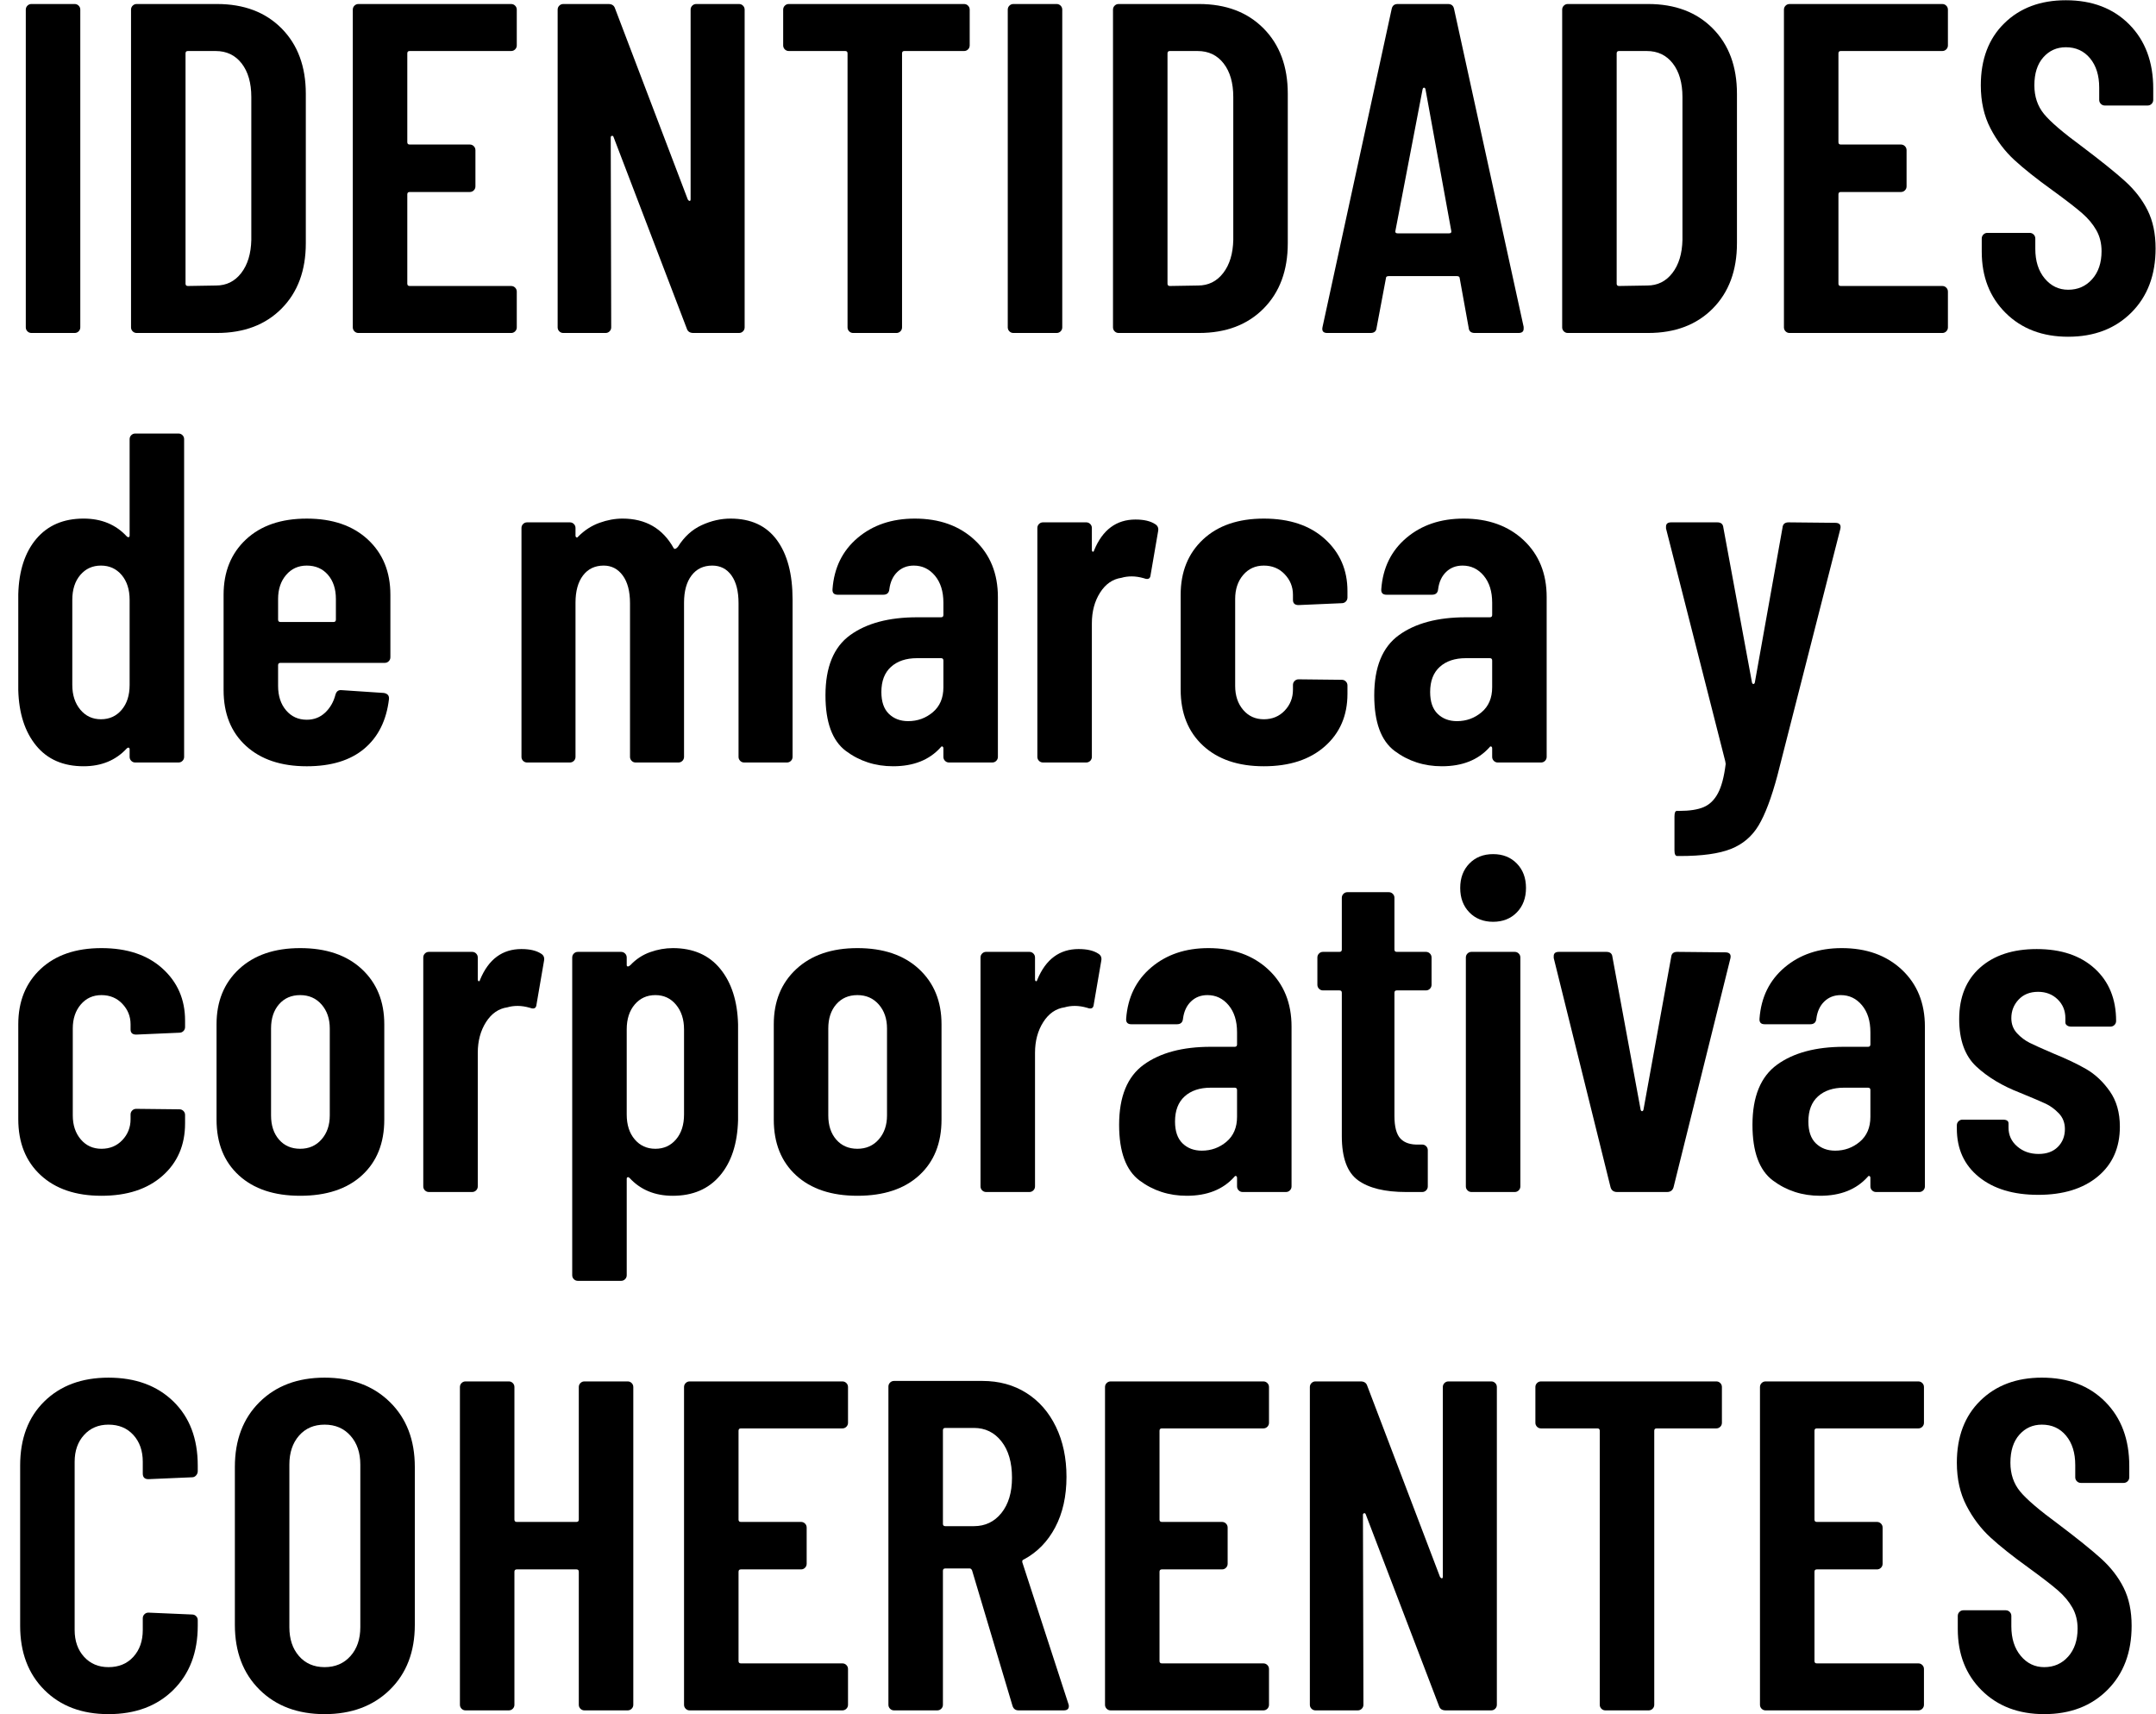 <?xml version="1.0" encoding="UTF-8"?>
<!DOCTYPE svg PUBLIC "-//W3C//DTD SVG 1.1//EN" "http://www.w3.org/Graphics/SVG/1.1/DTD/svg11.dtd">
<!-- Creator: J.MAP Design -->
<svg xmlns="http://www.w3.org/2000/svg" xml:space="preserve" width="956px" height="760px" shape-rendering="geometricPrecision" text-rendering="geometricPrecision" image-rendering="optimizeQuality" fill-rule="evenodd" clip-rule="evenodd"
viewBox="0 0 956 760">
 <g id="Capa_x0020_1">
  <g id="_237903000">
   <path id="_237901272" fill="black" fill-rule="nonzero" d="M13.936 147.613c-0.694,0 -1.285,-0.243 -1.772,-0.729 -0.485,-0.487 -0.729,-1.077 -0.729,-1.772l0 -140.834c0,-0.694 0.243,-1.284 0.729,-1.77 0.487,-0.487 1.077,-0.729 1.772,-0.729l19.166 0c0.694,0 1.285,0.242 1.772,0.729 0.485,0.487 0.729,1.076 0.729,1.77l0 140.834c0,0.694 -0.243,1.285 -0.729,1.772 -0.487,0.485 -1.077,0.729 -1.772,0.729l-19.166 0z"/>
   <path id="_237901272" fill="black" fill-rule="nonzero" d="M60.602 147.613c-0.694,0 -1.285,-0.243 -1.772,-0.729 -0.485,-0.487 -0.729,-1.077 -0.729,-1.772l0 -140.834c0,-0.694 0.243,-1.284 0.729,-1.77 0.487,-0.487 1.077,-0.729 1.772,-0.729l35.624 0c11.944,0 21.494,3.611 28.646,10.833 7.153,7.222 10.729,16.874 10.729,28.958l0 66.251c0,12.083 -3.576,21.736 -10.729,28.958 -7.153,7.222 -16.702,10.833 -28.646,10.833l-35.624 0zm21.666 -21.875c0,0.694 0.347,1.042 1.042,1.042l12.5 -0.208c4.584,0 8.3,-1.84 11.146,-5.522 2.848,-3.68 4.341,-8.576 4.48,-14.687l0 -63.333c0,-6.25 -1.424,-11.216 -4.271,-14.896 -2.848,-3.68 -6.702,-5.52 -11.563,-5.52l-12.292 0c-0.694,0 -1.042,0.347 -1.042,1.042l0 102.083z"/>
   <path id="_237901272" fill="black" fill-rule="nonzero" d="M229.145 20.113c0,0.694 -0.243,1.285 -0.73,1.77 -0.485,0.487 -1.076,0.73 -1.77,0.73l-45 0c-0.694,0 -1.042,0.347 -1.042,1.042l0 39.374c0,0.694 0.347,1.042 1.042,1.042l26.667 0c0.694,0 1.285,0.243 1.77,0.729 0.487,0.487 0.73,1.077 0.73,1.772l0 16.042c0,0.694 -0.243,1.284 -0.73,1.77 -0.485,0.487 -1.076,0.729 -1.77,0.729l-26.667 0c-0.694,0 -1.042,0.347 -1.042,1.042l0 39.584c0,0.694 0.347,1.042 1.042,1.042l45 0c0.694,0 1.285,0.243 1.77,0.729 0.487,0.487 0.73,1.077 0.73,1.772l0 15.833c0,0.694 -0.243,1.285 -0.73,1.772 -0.485,0.485 -1.076,0.729 -1.77,0.729l-67.708 0c-0.694,0 -1.285,-0.243 -1.772,-0.729 -0.485,-0.487 -0.729,-1.077 -0.729,-1.772l0 -140.834c0,-0.694 0.243,-1.284 0.729,-1.77 0.487,-0.487 1.077,-0.729 1.772,-0.729l67.708 0c0.694,0 1.285,0.242 1.77,0.729 0.487,0.487 0.73,1.076 0.73,1.77l0 15.834z"/>
   <path id="_237901272" fill="black" fill-rule="nonzero" d="M249.77 147.613c-0.694,0 -1.285,-0.243 -1.77,-0.729 -0.487,-0.487 -0.73,-1.077 -0.73,-1.772l0 -140.834c0,-0.694 0.243,-1.284 0.73,-1.77 0.485,-0.487 1.076,-0.729 1.77,-0.729l20 0c1.528,0 2.5,0.625 2.917,1.874l32.291 84.793c0.278,0.416 0.556,0.625 0.834,0.625 0.278,0 0.416,-0.278 0.416,-0.834l0 -83.959c0,-0.694 0.243,-1.284 0.73,-1.77 0.485,-0.487 1.076,-0.729 1.77,-0.729l18.959 0c0.694,0 1.284,0.242 1.77,0.729 0.485,0.487 0.729,1.076 0.729,1.77l0 140.834c0,0.694 -0.243,1.285 -0.729,1.772 -0.487,0.485 -1.076,0.729 -1.77,0.729l-20.209 0c-1.528,0 -2.5,-0.625 -2.917,-1.876l-32.499 -84.999c-0.139,-0.417 -0.383,-0.591 -0.73,-0.521 -0.347,0.07 -0.521,0.312 -0.521,0.729l0.209 84.167c0,0.694 -0.243,1.285 -0.73,1.772 -0.485,0.485 -1.076,0.729 -1.77,0.729l-18.75 0z"/>
   <path id="_237901272" fill="black" fill-rule="nonzero" d="M427.479 1.78c0.694,0 1.284,0.242 1.77,0.729 0.487,0.487 0.729,1.076 0.729,1.77l0 15.834c0,0.694 -0.242,1.285 -0.729,1.77 -0.487,0.487 -1.076,0.73 -1.77,0.73l-26.459 0c-0.694,0 -1.042,0.347 -1.042,1.042l0 121.458c0,0.694 -0.242,1.285 -0.729,1.772 -0.487,0.485 -1.076,0.729 -1.77,0.729l-19.167 0c-0.694,0 -1.285,-0.243 -1.77,-0.729 -0.487,-0.487 -0.73,-1.077 -0.73,-1.772l0 -121.458c0,-0.694 -0.347,-1.042 -1.042,-1.042l-24.999 0c-0.694,0 -1.285,-0.243 -1.772,-0.73 -0.485,-0.485 -0.729,-1.076 -0.729,-1.77l0 -15.834c0,-0.694 0.243,-1.284 0.729,-1.77 0.487,-0.487 1.077,-0.729 1.772,-0.729l77.708 0z"/>
   <path id="_237901272" fill="black" fill-rule="nonzero" d="M449.355 147.613c-0.694,0 -1.285,-0.243 -1.772,-0.729 -0.485,-0.487 -0.729,-1.077 -0.729,-1.772l0 -140.834c0,-0.694 0.243,-1.284 0.729,-1.77 0.487,-0.487 1.077,-0.729 1.772,-0.729l19.166 0c0.694,0 1.285,0.242 1.772,0.729 0.485,0.487 0.729,1.076 0.729,1.77l0 140.834c0,0.694 -0.243,1.285 -0.729,1.772 -0.487,0.485 -1.077,0.729 -1.772,0.729l-19.166 0z"/>
   <path id="_237901272" fill="black" fill-rule="nonzero" d="M496.021 147.613c-0.694,0 -1.285,-0.243 -1.772,-0.729 -0.485,-0.487 -0.729,-1.077 -0.729,-1.772l0 -140.834c0,-0.694 0.243,-1.284 0.729,-1.77 0.487,-0.487 1.077,-0.729 1.772,-0.729l35.624 0c11.944,0 21.494,3.611 28.646,10.833 7.153,7.222 10.729,16.874 10.729,28.958l0 66.251c0,12.083 -3.576,21.736 -10.729,28.958 -7.153,7.222 -16.702,10.833 -28.646,10.833l-35.624 0zm21.666 -21.875c0,0.694 0.347,1.042 1.042,1.042l12.5 -0.208c4.584,0 8.3,-1.84 11.146,-5.522 2.848,-3.68 4.341,-8.576 4.48,-14.687l0 -63.333c0,-6.25 -1.424,-11.216 -4.271,-14.896 -2.848,-3.68 -6.702,-5.52 -11.563,-5.52l-12.292 0c-0.694,0 -1.042,0.347 -1.042,1.042l0 102.083z"/>
   <path id="_237901272" fill="black" fill-rule="nonzero" d="M653.938 147.613c-1.667,0 -2.57,-0.764 -2.708,-2.291l-3.959 -21.875c0,-0.694 -0.416,-1.042 -1.25,-1.042l-30.208 0c-0.834,0 -1.251,0.278 -1.251,0.833l-4.166 22.084c-0.139,1.527 -1.042,2.291 -2.708,2.291l-19.167 0c-1.806,0 -2.5,-0.902 -2.083,-2.708l30.625 -140.834c0.278,-1.528 1.181,-2.291 2.708,-2.291l22.292 0c1.527,0 2.431,0.763 2.708,2.291l30.833 140.834 0 0.833c0,1.251 -0.763,1.876 -2.291,1.876l-19.375 0zm-35.209 -45.208c-0.138,0.694 0.209,1.042 1.042,1.042l22.709 0c0.833,0 1.18,-0.347 1.041,-1.042l-11.458 -62.917c-0.139,-0.417 -0.347,-0.625 -0.625,-0.625 -0.278,0 -0.487,0.208 -0.625,0.625l-12.084 62.917z"/>
   <path id="_237901272" fill="black" fill-rule="nonzero" d="M695.19 147.613c-0.694,0 -1.285,-0.243 -1.772,-0.729 -0.485,-0.487 -0.729,-1.077 -0.729,-1.772l0 -140.834c0,-0.694 0.243,-1.284 0.729,-1.77 0.487,-0.487 1.077,-0.729 1.772,-0.729l35.624 0c11.944,0 21.494,3.611 28.646,10.833 7.153,7.222 10.729,16.874 10.729,28.958l0 66.251c0,12.083 -3.576,21.736 -10.729,28.958 -7.153,7.222 -16.702,10.833 -28.646,10.833l-35.624 0zm21.666 -21.875c0,0.694 0.347,1.042 1.042,1.042l12.5 -0.208c4.584,0 8.3,-1.84 11.146,-5.522 2.848,-3.68 4.341,-8.576 4.48,-14.687l0 -63.333c0,-6.25 -1.424,-11.216 -4.271,-14.896 -2.848,-3.68 -6.702,-5.52 -11.563,-5.52l-12.292 0c-0.694,0 -1.042,0.347 -1.042,1.042l0 102.083z"/>
   <path id="_237901272" fill="black" fill-rule="nonzero" d="M863.732 20.113c0,0.694 -0.243,1.285 -0.73,1.77 -0.485,0.487 -1.076,0.73 -1.77,0.73l-45 0c-0.694,0 -1.042,0.347 -1.042,1.042l0 39.374c0,0.694 0.347,1.042 1.042,1.042l26.667 0c0.694,0 1.285,0.243 1.77,0.729 0.487,0.487 0.73,1.077 0.73,1.772l0 16.042c0,0.694 -0.243,1.284 -0.73,1.77 -0.485,0.487 -1.076,0.729 -1.77,0.729l-26.667 0c-0.694,0 -1.042,0.347 -1.042,1.042l0 39.584c0,0.694 0.347,1.042 1.042,1.042l45 0c0.694,0 1.285,0.243 1.77,0.729 0.487,0.487 0.73,1.077 0.73,1.772l0 15.833c0,0.694 -0.243,1.285 -0.73,1.772 -0.485,0.485 -1.076,0.729 -1.77,0.729l-67.708 0c-0.694,0 -1.285,-0.243 -1.772,-0.729 -0.485,-0.487 -0.729,-1.077 -0.729,-1.772l0 -140.834c0,-0.694 0.243,-1.284 0.729,-1.77 0.487,-0.487 1.077,-0.729 1.772,-0.729l67.708 0c0.694,0 1.285,0.242 1.77,0.729 0.487,0.487 0.73,1.076 0.73,1.77l0 15.834z"/>
   <path id="_237901272" fill="black" fill-rule="nonzero" d="M917.065 149.28c-11.388,0 -20.624,-3.507 -27.709,-10.521 -7.083,-7.013 -10.624,-16.076 -10.624,-27.187l0 -5.833c0,-0.694 0.242,-1.285 0.729,-1.77 0.485,-0.487 1.076,-0.73 1.77,-0.73l18.75 0c0.694,0 1.285,0.243 1.772,0.73 0.485,0.485 0.729,1.076 0.729,1.77l0 4.583c0,5.417 1.389,9.793 4.167,13.126 2.778,3.333 6.249,5 10.416,5 4.306,0 7.847,-1.563 10.625,-4.688 2.778,-3.124 4.167,-7.257 4.167,-12.396 0,-3.472 -0.764,-6.562 -2.293,-9.27 -1.527,-2.708 -3.645,-5.243 -6.353,-7.604 -2.708,-2.361 -7.119,-5.764 -13.229,-10.208 -6.945,-5.001 -12.535,-9.445 -16.77,-13.334 -4.237,-3.889 -7.779,-8.576 -10.625,-14.062 -2.848,-5.486 -4.271,-11.841 -4.271,-19.063 0,-11.528 3.472,-20.694 10.416,-27.5 6.945,-6.806 16.042,-10.208 27.292,-10.208 11.667,0 21.041,3.576 28.126,10.729 7.083,7.153 10.625,16.631 10.625,28.437l0 5c0,0.694 -0.243,1.285 -0.73,1.77 -0.485,0.487 -1.076,0.73 -1.77,0.73l-18.959 0c-0.693,0 -1.284,-0.243 -1.77,-0.73 -0.485,-0.485 -0.729,-1.076 -0.729,-1.77l0 -5.417c0,-5.417 -1.355,-9.757 -4.063,-13.021 -2.708,-3.265 -6.285,-4.897 -10.729,-4.897 -4.028,0 -7.361,1.494 -9.999,4.48 -2.64,2.986 -3.959,7.117 -3.959,12.396 0,5 1.423,9.236 4.271,12.709 2.848,3.472 8.438,8.263 16.77,14.375 8.473,6.389 14.862,11.528 19.167,15.416 4.306,3.889 7.639,8.194 10,12.917 2.361,4.723 3.541,10.348 3.541,16.876 0,11.805 -3.576,21.285 -10.729,28.437 -7.153,7.153 -16.493,10.729 -28.02,10.729z"/>
   <path id="_238058904" fill="black" fill-rule="nonzero" d="M57.477 194.687c0,-0.694 0.243,-1.284 0.729,-1.77 0.487,-0.487 1.077,-0.729 1.772,-0.729l19.166 0c0.694,0 1.285,0.242 1.772,0.729 0.485,0.487 0.729,1.076 0.729,1.77l0 140.834c0,0.694 -0.243,1.285 -0.729,1.772 -0.487,0.485 -1.077,0.729 -1.772,0.729l-19.166 0c-0.694,0 -1.285,-0.243 -1.772,-0.729 -0.485,-0.487 -0.729,-1.077 -0.729,-1.772l0 -3.333c0,-0.417 -0.139,-0.659 -0.417,-0.729 -0.278,-0.07 -0.555,0.034 -0.833,0.312 -4.861,5.278 -11.25,7.917 -19.167,7.917 -9.028,0 -16.042,-3.056 -21.041,-9.167 -5.001,-6.111 -7.639,-14.306 -7.917,-24.584l0 -42.5c0.278,-10.417 2.952,-18.612 8.021,-24.584 5.069,-5.973 12.048,-8.959 20.937,-8.959 7.917,0 14.306,2.639 19.167,7.917 0.278,0.278 0.555,0.381 0.833,0.312 0.278,-0.069 0.417,-0.312 0.417,-0.729l0 -42.709zm-12.709 124.167c3.75,0 6.806,-1.389 9.167,-4.167 2.361,-2.777 3.542,-6.458 3.542,-11.041l0 -37.709c0,-4.583 -1.181,-8.263 -3.542,-11.041 -2.361,-2.778 -5.417,-4.167 -9.167,-4.167 -3.75,0 -6.806,1.389 -9.167,4.167 -2.361,2.778 -3.541,6.458 -3.541,11.041l0 37.709c0,4.444 1.18,8.091 3.541,10.937 2.361,2.848 5.417,4.271 9.167,4.271z"/>
   <path id="_238058904" fill="black" fill-rule="nonzero" d="M173.103 291.355c0,0.694 -0.243,1.285 -0.729,1.77 -0.487,0.487 -1.077,0.73 -1.772,0.73l-46.25 0c-0.694,0 -1.042,0.347 -1.042,1.041l0 9.168c0,4.444 1.18,8.055 3.542,10.833 2.361,2.778 5.417,4.167 9.167,4.167 3.194,0 5.902,-1.042 8.125,-3.125 2.222,-2.083 3.75,-4.722 4.583,-7.917 0.417,-1.528 1.319,-2.222 2.708,-2.083l18.75 1.25c1.668,0.279 2.431,1.181 2.293,2.708 -1.111,9.445 -4.757,16.772 -10.938,21.98 -6.181,5.207 -14.687,7.812 -25.52,7.812 -11.389,0 -20.382,-3.021 -26.98,-9.063 -6.596,-6.041 -9.895,-14.27 -9.895,-24.687l0 -42.292c0,-10.139 3.299,-18.299 9.895,-24.48 6.598,-6.18 15.591,-9.27 26.98,-9.27 11.388,0 20.417,3.091 27.083,9.27 6.667,6.181 10,14.341 10,24.48l0 27.709zm-37.083 -40.625c-3.75,0 -6.806,1.389 -9.167,4.167 -2.362,2.778 -3.542,6.319 -3.542,10.625l0 9.167c0,0.694 0.347,1.042 1.042,1.042l23.542 0c0.694,0 1.042,-0.347 1.042,-1.042l0 -9.167c0,-4.444 -1.181,-8.021 -3.542,-10.729 -2.361,-2.708 -5.486,-4.063 -9.374,-4.063z"/>
   <path id="_238058904" fill="black" fill-rule="nonzero" d="M323.937 229.896c9.028,0 15.868,3.159 20.52,9.48 4.654,6.319 6.979,15.104 6.979,26.354l0 69.791c0,0.694 -0.242,1.285 -0.729,1.772 -0.487,0.485 -1.076,0.729 -1.77,0.729l-18.959 0c-0.694,0 -1.284,-0.243 -1.77,-0.729 -0.487,-0.487 -0.729,-1.077 -0.729,-1.772l0 -68.125c0,-5.277 -1.042,-9.374 -3.125,-12.292 -2.083,-2.916 -4.931,-4.375 -8.542,-4.375 -3.889,0 -6.945,1.459 -9.167,4.375 -2.223,2.917 -3.334,6.945 -3.334,12.084l0 68.333c0,0.694 -0.242,1.285 -0.729,1.772 -0.485,0.485 -1.076,0.729 -1.77,0.729l-18.959 0c-0.694,0 -1.284,-0.243 -1.77,-0.729 -0.485,-0.487 -0.729,-1.077 -0.729,-1.772l0 -68.125c0,-5.277 -1.077,-9.374 -3.229,-12.292 -2.153,-2.916 -4.965,-4.375 -8.438,-4.375 -3.889,0 -6.945,1.459 -9.167,4.375 -2.223,2.917 -3.333,6.945 -3.333,12.084l0 68.333c0,0.694 -0.243,1.285 -0.73,1.772 -0.485,0.485 -1.076,0.729 -1.77,0.729l-18.958 0c-0.694,0 -1.285,-0.243 -1.772,-0.729 -0.485,-0.487 -0.729,-1.077 -0.729,-1.772l0 -101.458c0,-0.694 0.243,-1.285 0.729,-1.77 0.487,-0.487 1.077,-0.73 1.772,-0.73l18.958 0c0.694,0 1.285,0.243 1.77,0.73 0.487,0.485 0.73,1.076 0.73,1.77l0 3.333c0,0.417 0.138,0.694 0.416,0.834 0.279,0.138 0.556,0 0.834,-0.417 2.778,-2.778 5.903,-4.792 9.374,-6.041 3.472,-1.251 6.875,-1.876 10.21,-1.876 10.277,0 17.846,4.375 22.708,13.126 0.417,0.555 1.042,0.347 1.874,-0.626 2.778,-4.444 6.285,-7.638 10.521,-9.582 4.237,-1.945 8.507,-2.917 12.813,-2.917z"/>
   <path id="_238058904" fill="black" fill-rule="nonzero" d="M405.605 229.896c10.973,0 19.861,3.195 26.667,9.583 6.806,6.389 10.208,14.792 10.208,25.208l0 70.833c0,0.694 -0.243,1.285 -0.73,1.772 -0.485,0.485 -1.076,0.729 -1.77,0.729l-19.167 0c-0.694,0 -1.285,-0.243 -1.77,-0.729 -0.487,-0.487 -0.729,-1.077 -0.729,-1.772l0 -3.75c0,-0.416 -0.139,-0.694 -0.417,-0.833 -0.278,-0.139 -0.556,0 -0.834,0.417 -5,5.555 -12.014,8.333 -21.041,8.333 -7.917,0 -14.896,-2.257 -20.937,-6.771 -6.041,-4.513 -9.063,-12.743 -9.063,-24.687 0,-12.5 3.646,-21.389 10.937,-26.666 7.292,-5.278 17.187,-7.917 29.688,-7.917l10.625 0c0.694,0 1.042,-0.347 1.042,-1.042l0 -5.417c0,-5.001 -1.251,-8.993 -3.75,-11.98 -2.5,-2.986 -5.626,-4.479 -9.376,-4.479 -2.916,0 -5.347,0.938 -7.292,2.812 -1.944,1.876 -3.124,4.41 -3.541,7.604 -0.139,1.668 -1.042,2.5 -2.708,2.5l-20.209 0c-1.667,0 -2.431,-0.833 -2.291,-2.5 0.694,-9.444 4.409,-17.014 11.146,-22.708 6.736,-5.694 15.174,-8.542 25.312,-8.542zm-2.917 89.792c4.167,0 7.813,-1.319 10.938,-3.959 3.125,-2.639 4.688,-6.319 4.688,-11.041l0 -11.875c0,-0.694 -0.347,-1.042 -1.042,-1.042l-10.625 0c-4.861,0 -8.715,1.284 -11.563,3.854 -2.846,2.569 -4.271,6.285 -4.271,11.146 0,4.305 1.111,7.534 3.333,9.687 2.223,2.152 5.07,3.229 8.542,3.229z"/>
   <path id="_238058904" fill="black" fill-rule="nonzero" d="M503.521 230.313c3.75,0 6.667,0.694 8.751,2.083 1.11,0.694 1.527,1.736 1.25,3.125l-3.333 19.375c-0.139,1.667 -1.111,2.152 -2.917,1.459 -1.944,-0.556 -3.75,-0.834 -5.417,-0.834 -1.667,0 -3.195,0.208 -4.583,0.625 -3.889,0.555 -7.049,2.744 -9.48,6.562 -2.431,3.82 -3.646,8.368 -3.646,13.646l0 59.166c0,0.694 -0.243,1.285 -0.729,1.772 -0.487,0.485 -1.077,0.729 -1.772,0.729l-19.166 0c-0.694,0 -1.285,-0.243 -1.772,-0.729 -0.485,-0.487 -0.729,-1.077 -0.729,-1.772l0 -101.458c0,-0.694 0.243,-1.285 0.729,-1.77 0.487,-0.487 1.077,-0.73 1.772,-0.73l19.166 0c0.694,0 1.285,0.243 1.772,0.73 0.485,0.485 0.729,1.076 0.729,1.77l0 9.583c0,0.555 0.139,0.868 0.417,0.938 0.278,0.069 0.485,-0.174 0.625,-0.73 3.75,-9.027 9.861,-13.541 18.333,-13.541z"/>
   <path id="_238058904" fill="black" fill-rule="nonzero" d="M560.397 339.688c-11.389,0 -20.382,-3.056 -26.98,-9.167 -6.596,-6.111 -9.895,-14.375 -9.895,-24.791l0 -42.084c0,-10.139 3.299,-18.299 9.895,-24.48 6.598,-6.18 15.591,-9.27 26.98,-9.27 11.388,0 20.417,3.021 27.083,9.063 6.667,6.041 10,13.715 10,23.021l0 2.916c0,0.694 -0.243,1.285 -0.729,1.772 -0.487,0.485 -1.077,0.729 -1.772,0.729l-19.167 0.834c-1.667,0 -2.499,-0.764 -2.499,-2.293l0 -2.291c0,-3.472 -1.215,-6.493 -3.646,-9.063 -2.431,-2.569 -5.52,-3.854 -9.27,-3.854 -3.75,0 -6.806,1.389 -9.167,4.167 -2.362,2.778 -3.542,6.319 -3.542,10.625l0 38.542c0,4.305 1.18,7.847 3.542,10.624 2.361,2.778 5.417,4.167 9.167,4.167 3.75,0 6.84,-1.285 9.27,-3.854 2.431,-2.569 3.646,-5.66 3.646,-9.27l0 -2.083c0,-0.694 0.243,-1.285 0.729,-1.77 0.487,-0.487 1.076,-0.73 1.77,-0.73l19.167 0.209c0.694,0 1.285,0.242 1.772,0.729 0.485,0.485 0.729,1.076 0.729,1.77l0 3.75c0,9.583 -3.333,17.327 -10,23.23 -6.666,5.902 -15.694,8.854 -27.083,8.854z"/>
   <path id="_238058904" fill="black" fill-rule="nonzero" d="M648.939 229.896c10.973,0 19.861,3.195 26.667,9.583 6.806,6.389 10.208,14.792 10.208,25.208l0 70.833c0,0.694 -0.243,1.285 -0.73,1.772 -0.485,0.485 -1.076,0.729 -1.77,0.729l-19.167 0c-0.694,0 -1.285,-0.243 -1.77,-0.729 -0.487,-0.487 -0.729,-1.077 -0.729,-1.772l0 -3.75c0,-0.416 -0.139,-0.694 -0.417,-0.833 -0.278,-0.139 -0.556,0 -0.834,0.417 -5,5.555 -12.014,8.333 -21.041,8.333 -7.917,0 -14.896,-2.257 -20.937,-6.771 -6.041,-4.513 -9.063,-12.743 -9.063,-24.687 0,-12.5 3.646,-21.389 10.937,-26.666 7.292,-5.278 17.187,-7.917 29.688,-7.917l10.625 0c0.694,0 1.042,-0.347 1.042,-1.042l0 -5.417c0,-5.001 -1.251,-8.993 -3.75,-11.98 -2.5,-2.986 -5.626,-4.479 -9.376,-4.479 -2.916,0 -5.347,0.938 -7.292,2.812 -1.944,1.876 -3.124,4.41 -3.541,7.604 -0.139,1.668 -1.042,2.5 -2.708,2.5l-20.209 0c-1.667,0 -2.431,-0.833 -2.291,-2.5 0.694,-9.444 4.409,-17.014 11.146,-22.708 6.736,-5.694 15.174,-8.542 25.312,-8.542zm-2.917 89.792c4.167,0 7.813,-1.319 10.938,-3.959 3.125,-2.639 4.688,-6.319 4.688,-11.041l0 -11.875c0,-0.694 -0.347,-1.042 -1.042,-1.042l-10.625 0c-4.861,0 -8.715,1.284 -11.563,3.854 -2.846,2.569 -4.271,6.285 -4.271,11.146 0,4.305 1.111,7.534 3.333,9.687 2.223,2.152 5.07,3.229 8.542,3.229z"/>
   <path id="_238058904" fill="black" fill-rule="nonzero" d="M743.732 379.479c-0.834,0 -1.251,-0.833 -1.251,-2.499l0 -15c0,-1.667 0.347,-2.5 1.042,-2.5l1.042 0c4.584,0 8.194,-0.555 10.833,-1.667 2.64,-1.111 4.757,-3.159 6.354,-6.146 1.598,-2.986 2.744,-7.326 3.438,-13.021l-0.209 -1.25 -26.25 -103.126 0 -0.833c0,-1.251 0.764,-1.876 2.293,-1.876l20.417 0c1.667,0 2.569,0.764 2.708,2.291l12.707 68.751c0.139,0.417 0.347,0.625 0.626,0.625 0.278,0 0.485,-0.208 0.625,-0.625l12.292 -68.751c0.138,-1.527 1.042,-2.291 2.708,-2.291l20.624 0.209c1.945,0 2.708,0.902 2.293,2.708l-27.918 109.375c-2.639,9.861 -5.417,17.222 -8.333,22.083 -2.917,4.861 -7.015,8.334 -12.292,10.417 -5.278,2.082 -12.778,3.124 -22.5,3.124l-1.25 0z"/>
   <path id="_268634208" fill="black" fill-rule="nonzero" d="M44.978 530.096c-11.389,0 -20.382,-3.056 -26.98,-9.167 -6.596,-6.111 -9.895,-14.375 -9.895,-24.791l0 -42.084c0,-10.139 3.299,-18.299 9.895,-24.48 6.598,-6.18 15.591,-9.27 26.98,-9.27 11.388,0 20.417,3.021 27.083,9.063 6.667,6.041 10,13.715 10,23.021l0 2.916c0,0.694 -0.243,1.285 -0.729,1.772 -0.487,0.485 -1.077,0.729 -1.772,0.729l-19.167 0.834c-1.667,0 -2.499,-0.764 -2.499,-2.293l0 -2.291c0,-3.472 -1.215,-6.493 -3.646,-9.063 -2.431,-2.569 -5.52,-3.854 -9.27,-3.854 -3.75,0 -6.806,1.389 -9.167,4.167 -2.362,2.778 -3.542,6.319 -3.542,10.625l0 38.542c0,4.305 1.18,7.847 3.542,10.624 2.361,2.778 5.417,4.167 9.167,4.167 3.75,0 6.84,-1.285 9.27,-3.854 2.431,-2.569 3.646,-5.66 3.646,-9.27l0 -2.083c0,-0.694 0.243,-1.285 0.729,-1.77 0.487,-0.487 1.076,-0.73 1.77,-0.73l19.167 0.209c0.694,0 1.285,0.242 1.772,0.729 0.485,0.485 0.729,1.076 0.729,1.77l0 3.75c0,9.583 -3.333,17.327 -10,23.23 -6.666,5.902 -15.694,8.854 -27.083,8.854z"/>
   <path id="_268634208" fill="black" fill-rule="nonzero" d="M133.102 530.096c-11.528,0 -20.59,-3.021 -27.188,-9.063 -6.596,-6.041 -9.895,-14.27 -9.895,-24.687l0 -42.292c0,-10.139 3.333,-18.299 9.999,-24.48 6.667,-6.18 15.694,-9.27 27.084,-9.27 11.528,0 20.626,3.091 27.292,9.27 6.666,6.181 10,14.341 10,24.48l0 42.292c0,10.417 -3.299,18.646 -9.896,24.687 -6.596,6.041 -15.729,9.063 -27.396,9.063zm0 -20.834c3.889,0 7.049,-1.389 9.48,-4.167 2.431,-2.777 3.646,-6.319 3.646,-10.624l0 -38.542c0,-4.306 -1.215,-7.847 -3.646,-10.625 -2.431,-2.778 -5.59,-4.167 -9.48,-4.167 -3.889,0 -7.013,1.355 -9.374,4.063 -2.362,2.708 -3.542,6.285 -3.542,10.729l0 38.542c0,4.444 1.18,8.021 3.542,10.729 2.361,2.708 5.485,4.062 9.374,4.062z"/>
   <path id="_268634208" fill="black" fill-rule="nonzero" d="M231.227 420.721c3.75,0 6.667,0.694 8.751,2.083 1.11,0.694 1.527,1.736 1.25,3.125l-3.333 19.375c-0.139,1.667 -1.111,2.152 -2.917,1.459 -1.944,-0.556 -3.75,-0.834 -5.417,-0.834 -1.667,0 -3.195,0.208 -4.583,0.625 -3.889,0.555 -7.049,2.744 -9.48,6.562 -2.431,3.82 -3.646,8.368 -3.646,13.646l0 59.166c0,0.694 -0.243,1.285 -0.729,1.772 -0.487,0.485 -1.077,0.729 -1.772,0.729l-19.166 0c-0.694,0 -1.285,-0.243 -1.772,-0.729 -0.485,-0.487 -0.729,-1.077 -0.729,-1.772l0 -101.458c0,-0.694 0.243,-1.285 0.729,-1.77 0.487,-0.487 1.077,-0.73 1.772,-0.73l19.166 0c0.694,0 1.285,0.243 1.772,0.73 0.485,0.485 0.729,1.076 0.729,1.77l0 9.583c0,0.555 0.139,0.868 0.417,0.938 0.278,0.069 0.485,-0.174 0.625,-0.73 3.75,-9.027 9.861,-13.541 18.333,-13.541z"/>
   <path id="_268634208" fill="black" fill-rule="nonzero" d="M298.313 420.304c9.027,0 16.042,3.056 21.041,9.167 5,6.111 7.639,14.306 7.917,24.584l0 42.5c-0.278,10.417 -2.952,18.612 -8.021,24.584 -5.069,5.973 -12.048,8.959 -20.937,8.959 -7.917,0 -14.306,-2.639 -19.167,-7.917 -0.278,-0.278 -0.555,-0.381 -0.834,-0.312 -0.278,0.07 -0.416,0.312 -0.416,0.729l0 42.709c0,0.694 -0.243,1.285 -0.73,1.77 -0.485,0.487 -1.076,0.73 -1.77,0.73l-19.167 0c-0.694,0 -1.285,-0.243 -1.77,-0.73 -0.487,-0.485 -0.73,-1.076 -0.73,-1.77l0 -140.834c0,-0.694 0.243,-1.285 0.73,-1.77 0.485,-0.487 1.076,-0.73 1.77,-0.73l19.167 0c0.694,0 1.285,0.243 1.77,0.73 0.487,0.485 0.73,1.076 0.73,1.77l0 3.333c0,0.417 0.174,0.625 0.521,0.625 0.347,0 0.729,-0.208 1.146,-0.625 2.499,-2.639 5.417,-4.548 8.75,-5.73 3.333,-1.18 6.666,-1.77 10,-1.77zm5 36.041c0,-4.444 -1.181,-8.089 -3.542,-10.937 -2.361,-2.848 -5.417,-4.271 -9.167,-4.271 -3.75,0 -6.806,1.389 -9.167,4.167 -2.361,2.778 -3.541,6.458 -3.541,11.041l0 37.709c0,4.583 1.18,8.264 3.541,11.041 2.361,2.778 5.417,4.167 9.167,4.167 3.75,0 6.806,-1.389 9.167,-4.167 2.361,-2.777 3.542,-6.458 3.542,-11.041l0 -37.709z"/>
   <path id="_268634208" fill="black" fill-rule="nonzero" d="M380.188 530.096c-11.528,0 -20.59,-3.021 -27.188,-9.063 -6.596,-6.041 -9.895,-14.27 -9.895,-24.687l0 -42.292c0,-10.139 3.333,-18.299 9.999,-24.48 6.667,-6.18 15.694,-9.27 27.084,-9.27 11.528,0 20.626,3.091 27.292,9.27 6.666,6.181 10,14.341 10,24.48l0 42.292c0,10.417 -3.299,18.646 -9.896,24.687 -6.596,6.041 -15.729,9.063 -27.396,9.063zm0 -20.834c3.889,0 7.049,-1.389 9.48,-4.167 2.431,-2.777 3.646,-6.319 3.646,-10.624l0 -38.542c0,-4.306 -1.215,-7.847 -3.646,-10.625 -2.431,-2.778 -5.59,-4.167 -9.48,-4.167 -3.889,0 -7.013,1.355 -9.374,4.063 -2.362,2.708 -3.542,6.285 -3.542,10.729l0 38.542c0,4.444 1.18,8.021 3.542,10.729 2.361,2.708 5.485,4.062 9.374,4.062z"/>
   <path id="_268634208" fill="black" fill-rule="nonzero" d="M478.313 420.721c3.75,0 6.667,0.694 8.751,2.083 1.11,0.694 1.527,1.736 1.25,3.125l-3.333 19.375c-0.139,1.667 -1.111,2.152 -2.917,1.459 -1.944,-0.556 -3.75,-0.834 -5.417,-0.834 -1.667,0 -3.195,0.208 -4.583,0.625 -3.889,0.555 -7.049,2.744 -9.48,6.562 -2.431,3.82 -3.646,8.368 -3.646,13.646l0 59.166c0,0.694 -0.243,1.285 -0.729,1.772 -0.487,0.485 -1.077,0.729 -1.772,0.729l-19.166 0c-0.694,0 -1.285,-0.243 -1.772,-0.729 -0.485,-0.487 -0.729,-1.077 -0.729,-1.772l0 -101.458c0,-0.694 0.243,-1.285 0.729,-1.77 0.487,-0.487 1.077,-0.73 1.772,-0.73l19.166 0c0.694,0 1.285,0.243 1.772,0.73 0.485,0.485 0.729,1.076 0.729,1.77l0 9.583c0,0.555 0.139,0.868 0.417,0.938 0.278,0.069 0.485,-0.174 0.625,-0.73 3.75,-9.027 9.861,-13.541 18.333,-13.541z"/>
   <path id="_268634208" fill="black" fill-rule="nonzero" d="M535.814 420.304c10.973,0 19.861,3.195 26.667,9.583 6.806,6.389 10.208,14.792 10.208,25.208l0 70.833c0,0.694 -0.243,1.285 -0.73,1.772 -0.485,0.485 -1.076,0.729 -1.77,0.729l-19.167 0c-0.694,0 -1.285,-0.243 -1.77,-0.729 -0.487,-0.487 -0.729,-1.077 -0.729,-1.772l0 -3.75c0,-0.416 -0.139,-0.694 -0.417,-0.833 -0.278,-0.139 -0.556,0 -0.834,0.417 -5,5.555 -12.014,8.333 -21.041,8.333 -7.917,0 -14.896,-2.257 -20.937,-6.771 -6.041,-4.513 -9.063,-12.743 -9.063,-24.687 0,-12.5 3.646,-21.389 10.937,-26.666 7.292,-5.278 17.187,-7.917 29.688,-7.917l10.625 0c0.694,0 1.042,-0.347 1.042,-1.042l0 -5.417c0,-5.001 -1.251,-8.993 -3.75,-11.98 -2.5,-2.986 -5.626,-4.479 -9.376,-4.479 -2.916,0 -5.347,0.938 -7.292,2.812 -1.944,1.876 -3.124,4.41 -3.541,7.604 -0.139,1.668 -1.042,2.5 -2.708,2.5l-20.209 0c-1.667,0 -2.431,-0.833 -2.291,-2.5 0.694,-9.444 4.409,-17.014 11.146,-22.708 6.736,-5.694 15.174,-8.542 25.312,-8.542zm-2.917 89.792c4.167,0 7.813,-1.319 10.938,-3.959 3.125,-2.639 4.688,-6.319 4.688,-11.041l0 -11.875c0,-0.694 -0.347,-1.042 -1.042,-1.042l-10.625 0c-4.861,0 -8.715,1.284 -11.563,3.854 -2.846,2.569 -4.271,6.285 -4.271,11.146 0,4.305 1.111,7.534 3.333,9.687 2.223,2.152 5.07,3.229 8.542,3.229z"/>
   <path id="_268634208" fill="black" fill-rule="nonzero" d="M634.772 436.554c0,0.694 -0.243,1.285 -0.729,1.772 -0.487,0.485 -1.077,0.729 -1.772,0.729l-12.917 0c-0.694,0 -1.042,0.347 -1.042,1.042l0 54.584c0,4.861 0.904,8.229 2.708,10.104 1.806,1.874 4.514,2.743 8.126,2.604l1.457 0c0.694,0 1.285,0.242 1.772,0.729 0.485,0.487 0.729,1.076 0.729,1.77l0 16.042c0,0.694 -0.243,1.285 -0.729,1.772 -0.487,0.485 -1.077,0.729 -1.772,0.729l-7.083 0c-9.444,0 -16.563,-1.736 -21.354,-5.209 -4.792,-3.472 -7.187,-9.999 -7.187,-19.583l0 -63.542c0,-0.694 -0.347,-1.042 -1.042,-1.042l-7.292 0c-0.694,0 -1.284,-0.243 -1.77,-0.729 -0.487,-0.487 -0.729,-1.077 -0.729,-1.772l0 -12.083c0,-0.694 0.242,-1.285 0.729,-1.77 0.487,-0.487 1.076,-0.73 1.77,-0.73l7.292 0c0.694,0 1.042,-0.347 1.042,-1.042l0 -22.917c0,-0.693 0.243,-1.284 0.729,-1.77 0.487,-0.485 1.077,-0.729 1.772,-0.729l18.333 0c0.694,0 1.284,0.243 1.77,0.729 0.487,0.487 0.729,1.077 0.729,1.77l0 22.917c0,0.694 0.347,1.042 1.042,1.042l12.917 0c0.694,0 1.285,0.243 1.772,0.73 0.485,0.485 0.729,1.076 0.729,1.77l0 12.083z"/>
   <path id="_268634208" fill="black" fill-rule="nonzero" d="M662.063 408.637c-4.305,0 -7.812,-1.389 -10.52,-4.166 -2.708,-2.778 -4.063,-6.39 -4.063,-10.834 0,-4.444 1.355,-8.055 4.063,-10.833 2.708,-2.778 6.215,-4.167 10.52,-4.167 4.306,0 7.813,1.389 10.521,4.167 2.708,2.778 4.063,6.389 4.063,10.833 0,4.444 -1.355,8.056 -4.063,10.834 -2.708,2.777 -6.215,4.166 -10.521,4.166zm-9.582 119.792c-0.694,0 -1.285,-0.243 -1.772,-0.729 -0.485,-0.487 -0.729,-1.077 -0.729,-1.772l0 -101.458c0,-0.694 0.243,-1.285 0.729,-1.77 0.487,-0.487 1.077,-0.73 1.772,-0.73l19.166 0c0.694,0 1.285,0.243 1.772,0.73 0.485,0.485 0.729,1.076 0.729,1.77l0 101.458c0,0.694 -0.243,1.285 -0.729,1.772 -0.487,0.485 -1.077,0.729 -1.772,0.729l-19.166 0z"/>
   <path id="_268634208" fill="black" fill-rule="nonzero" d="M717.065 528.43c-1.527,0 -2.499,-0.694 -2.916,-2.083l-25.208 -101.667 0 -0.833c0,-1.251 0.764,-1.876 2.291,-1.876l21.041 0c1.667,0 2.57,0.764 2.708,2.291l12.501 67.709c0.138,0.417 0.347,0.625 0.625,0.625 0.278,0 0.485,-0.208 0.625,-0.625l12.292 -67.709c0.139,-1.527 1.042,-2.291 2.708,-2.291l21.25 0.209c1.944,0 2.708,0.902 2.291,2.708l-25.208 101.458c-0.417,1.389 -1.389,2.083 -2.916,2.083l-22.084 0z"/>
   <path id="_268634208" fill="black" fill-rule="nonzero" d="M816.649 420.304c10.973,0 19.861,3.195 26.667,9.583 6.806,6.389 10.208,14.792 10.208,25.208l0 70.833c0,0.694 -0.243,1.285 -0.73,1.772 -0.485,0.485 -1.076,0.729 -1.77,0.729l-19.167 0c-0.694,0 -1.285,-0.243 -1.77,-0.729 -0.487,-0.487 -0.729,-1.077 -0.729,-1.772l0 -3.75c0,-0.416 -0.139,-0.694 -0.417,-0.833 -0.278,-0.139 -0.556,0 -0.834,0.417 -5,5.555 -12.014,8.333 -21.041,8.333 -7.917,0 -14.896,-2.257 -20.937,-6.771 -6.041,-4.513 -9.063,-12.743 -9.063,-24.687 0,-12.5 3.646,-21.389 10.937,-26.666 7.292,-5.278 17.187,-7.917 29.688,-7.917l10.625 0c0.694,0 1.042,-0.347 1.042,-1.042l0 -5.417c0,-5.001 -1.251,-8.993 -3.75,-11.98 -2.5,-2.986 -5.626,-4.479 -9.376,-4.479 -2.916,0 -5.347,0.938 -7.292,2.812 -1.944,1.876 -3.124,4.41 -3.541,7.604 -0.139,1.668 -1.042,2.5 -2.708,2.5l-20.209 0c-1.667,0 -2.431,-0.833 -2.291,-2.5 0.694,-9.444 4.409,-17.014 11.146,-22.708 6.736,-5.694 15.174,-8.542 25.312,-8.542zm-2.917 89.792c4.167,0 7.813,-1.319 10.938,-3.959 3.125,-2.639 4.688,-6.319 4.688,-11.041l0 -11.875c0,-0.694 -0.347,-1.042 -1.042,-1.042l-10.625 0c-4.861,0 -8.715,1.284 -11.563,3.854 -2.846,2.569 -4.271,6.285 -4.271,11.146 0,4.305 1.111,7.534 3.333,9.687 2.223,2.152 5.07,3.229 8.542,3.229z"/>
   <path id="_268634208" fill="black" fill-rule="nonzero" d="M903.731 529.679c-10.973,0 -19.722,-2.639 -26.25,-7.916 -6.528,-5.278 -9.791,-12.431 -9.791,-21.459l0 -1.457c0,-0.694 0.242,-1.285 0.729,-1.772 0.487,-0.485 1.076,-0.729 1.77,-0.729l17.917 0c1.667,0 2.499,0.555 2.499,1.667l0 1.876c0,3.333 1.285,6.111 3.855,8.333 2.569,2.223 5.728,3.333 9.478,3.333 3.612,0 6.458,-1.041 8.542,-3.124 2.083,-2.083 3.125,-4.722 3.125,-7.917 0,-2.778 -0.902,-5.105 -2.708,-6.979 -1.806,-1.876 -3.75,-3.299 -5.833,-4.271 -2.083,-0.972 -5.833,-2.57 -11.25,-4.792 -7.917,-3.056 -14.409,-6.945 -19.479,-11.667 -5.069,-4.722 -7.604,-11.736 -7.604,-21.041 0,-9.723 3.09,-17.327 9.27,-22.813 6.181,-5.486 14.549,-8.229 25.104,-8.229 10.833,0 19.409,2.882 25.729,8.646 6.319,5.764 9.48,13.507 9.48,23.229 0,0.694 -0.243,1.285 -0.73,1.772 -0.485,0.485 -1.076,0.729 -1.77,0.729l-17.5 0c-0.694,0 -1.285,-0.174 -1.77,-0.521 -0.487,-0.347 -0.729,-0.798 -0.729,-1.354l0 -1.876c0,-3.333 -1.147,-6.111 -3.438,-8.333 -2.291,-2.223 -5.173,-3.334 -8.646,-3.334 -3.611,0 -6.493,1.146 -8.646,3.438 -2.153,2.291 -3.229,5.034 -3.229,8.229 0,2.639 0.833,4.861 2.499,6.667 1.668,1.805 3.542,3.229 5.626,4.27 2.083,1.042 5.556,2.604 10.416,4.688 5.833,2.361 10.729,4.688 14.688,6.979 3.958,2.293 7.43,5.556 10.416,9.793 2.987,4.235 4.48,9.478 4.48,15.729 0,9.306 -3.265,16.667 -9.793,22.083 -6.527,5.417 -15.347,8.125 -26.458,8.125z"/>
   <path id="_268644720" fill="black" fill-rule="nonzero" d="M48.102 759.888c-11.805,0 -21.285,-3.576 -28.437,-10.729 -7.153,-7.153 -10.729,-16.632 -10.729,-28.437l0 -71.042c0,-11.944 3.576,-21.423 10.729,-28.437 7.153,-7.013 16.632,-10.52 28.437,-10.52 11.944,0 21.528,3.507 28.75,10.52 7.222,7.015 10.833,16.493 10.833,28.437l0 2.5c0,0.694 -0.242,1.319 -0.729,1.874 -0.487,0.556 -1.076,0.834 -1.77,0.834l-19.375 0.834c-1.668,0 -2.5,-0.834 -2.5,-2.5l0 -5.209c0,-4.861 -1.389,-8.819 -4.167,-11.875 -2.778,-3.056 -6.458,-4.584 -11.042,-4.584 -4.443,0 -8.055,1.528 -10.833,4.584 -2.778,3.056 -4.167,7.013 -4.167,11.875l0 74.583c0,4.861 1.389,8.82 4.167,11.876 2.778,3.056 6.39,4.583 10.833,4.583 4.584,0 8.264,-1.527 11.042,-4.583 2.778,-3.056 4.167,-7.015 4.167,-11.876l0 -5.207c0,-0.694 0.243,-1.285 0.729,-1.772 0.487,-0.485 1.077,-0.729 1.772,-0.729l19.375 0.834c0.694,0 1.284,0.242 1.77,0.729 0.487,0.487 0.729,1.076 0.729,1.77l0 2.5c0,11.805 -3.611,21.285 -10.833,28.437 -7.222,7.153 -16.806,10.729 -28.75,10.729z"/>
   <path id="_268644720" fill="black" fill-rule="nonzero" d="M143.936 759.888c-11.944,0 -21.563,-3.611 -28.854,-10.833 -7.292,-7.222 -10.938,-16.806 -10.938,-28.75l0 -70.001c0,-11.943 3.646,-21.527 10.938,-28.749 7.291,-7.222 16.91,-10.833 28.854,-10.833 11.944,0 21.596,3.611 28.958,10.833 7.361,7.222 11.041,16.806 11.041,28.749l0 70.001c0,11.944 -3.68,21.528 -11.041,28.75 -7.362,7.222 -17.014,10.833 -28.958,10.833zm0 -20.834c4.722,0 8.542,-1.632 11.458,-4.896 2.916,-3.263 4.375,-7.534 4.375,-12.813l0 -72.083c0,-5.278 -1.459,-9.549 -4.375,-12.813 -2.916,-3.265 -6.736,-4.897 -11.458,-4.897 -4.723,0 -8.507,1.632 -11.355,4.897 -2.846,3.263 -4.271,7.534 -4.271,12.813l0 72.083c0,5.278 1.424,9.549 4.271,12.813 2.848,3.263 6.632,4.896 11.355,4.896z"/>
   <path id="_268644720" fill="black" fill-rule="nonzero" d="M256.645 614.888c0,-0.694 0.243,-1.284 0.73,-1.77 0.485,-0.487 1.076,-0.729 1.77,-0.729l19.167 0c0.694,0 1.285,0.242 1.77,0.729 0.487,0.487 0.73,1.076 0.73,1.77l0 140.834c0,0.694 -0.243,1.285 -0.73,1.772 -0.485,0.485 -1.076,0.729 -1.77,0.729l-19.167 0c-0.694,0 -1.285,-0.243 -1.77,-0.729 -0.487,-0.487 -0.73,-1.077 -0.73,-1.772l0 -58.958c0,-0.694 -0.347,-1.042 -1.042,-1.042l-26.458 0c-0.694,0 -1.042,0.347 -1.042,1.042l0 58.958c0,0.694 -0.243,1.285 -0.729,1.772 -0.487,0.485 -1.077,0.729 -1.772,0.729l-19.166 0c-0.694,0 -1.285,-0.243 -1.772,-0.729 -0.485,-0.487 -0.729,-1.077 -0.729,-1.772l0 -140.834c0,-0.694 0.243,-1.284 0.729,-1.77 0.487,-0.487 1.077,-0.729 1.772,-0.729l19.166 0c0.694,0 1.285,0.242 1.772,0.729 0.485,0.487 0.729,1.076 0.729,1.77l0 58.751c0,0.694 0.347,1.042 1.042,1.042l26.458 0c0.694,0 1.042,-0.347 1.042,-1.042l0 -58.751z"/>
   <path id="_268644720" fill="black" fill-rule="nonzero" d="M376.022 630.722c0,0.694 -0.243,1.285 -0.73,1.77 -0.485,0.487 -1.076,0.73 -1.77,0.73l-45 0c-0.694,0 -1.042,0.347 -1.042,1.042l0 39.374c0,0.694 0.347,1.042 1.042,1.042l26.667 0c0.694,0 1.285,0.243 1.77,0.729 0.487,0.487 0.73,1.077 0.73,1.772l0 16.042c0,0.694 -0.243,1.284 -0.73,1.77 -0.485,0.487 -1.076,0.729 -1.77,0.729l-26.667 0c-0.694,0 -1.042,0.347 -1.042,1.042l0 39.584c0,0.694 0.347,1.042 1.042,1.042l45 0c0.694,0 1.285,0.243 1.77,0.729 0.487,0.487 0.73,1.077 0.73,1.772l0 15.833c0,0.694 -0.243,1.285 -0.73,1.772 -0.485,0.485 -1.076,0.729 -1.77,0.729l-67.708 0c-0.694,0 -1.285,-0.243 -1.772,-0.729 -0.485,-0.487 -0.729,-1.077 -0.729,-1.772l0 -140.834c0,-0.694 0.243,-1.284 0.729,-1.77 0.487,-0.487 1.077,-0.729 1.772,-0.729l67.708 0c0.694,0 1.285,0.242 1.77,0.729 0.487,0.487 0.73,1.076 0.73,1.77l0 15.834z"/>
   <path id="_268644720" fill="black" fill-rule="nonzero" d="M451.647 758.222c-1.389,0 -2.293,-0.694 -2.708,-2.083l-17.917 -60c-0.278,-0.555 -0.625,-0.833 -1.042,-0.833l-10.833 0c-0.694,0 -1.042,0.347 -1.042,1.041l0 59.375c0,0.694 -0.243,1.285 -0.729,1.772 -0.487,0.485 -1.077,0.729 -1.772,0.729l-19.166 0c-0.694,0 -1.285,-0.243 -1.772,-0.729 -0.485,-0.487 -0.729,-1.077 -0.729,-1.772l0 -141.042c0,-0.694 0.243,-1.285 0.729,-1.77 0.487,-0.487 1.077,-0.73 1.772,-0.73l39.167 0c7.361,0 13.854,1.772 19.479,5.313 5.626,3.542 10,8.542 13.126,15 3.125,6.458 4.687,13.854 4.687,22.188 0,8.61 -1.667,16.076 -5,22.395 -3.333,6.32 -7.985,11.076 -13.958,14.271 -0.555,0.139 -0.764,0.556 -0.625,1.25l20.417 62.71c0.139,0.278 0.208,0.625 0.208,1.041 0,1.251 -0.763,1.876 -2.291,1.876l-20 0zm-32.5 -125.209c-0.694,0 -1.042,0.347 -1.042,1.042l0 41.459c0,0.694 0.347,1.042 1.042,1.042l12.709 0c5,0 9.063,-1.945 12.188,-5.833 3.124,-3.889 4.687,-9.098 4.687,-15.626 0,-6.806 -1.563,-12.187 -4.687,-16.146 -3.125,-3.958 -7.188,-5.937 -12.188,-5.937l-12.709 0z"/>
   <path id="_268644720" fill="black" fill-rule="nonzero" d="M562.689 630.722c0,0.694 -0.243,1.285 -0.73,1.77 -0.485,0.487 -1.076,0.73 -1.77,0.73l-45 0c-0.694,0 -1.042,0.347 -1.042,1.042l0 39.374c0,0.694 0.347,1.042 1.042,1.042l26.667 0c0.694,0 1.285,0.243 1.77,0.729 0.487,0.487 0.73,1.077 0.73,1.772l0 16.042c0,0.694 -0.243,1.284 -0.73,1.77 -0.485,0.487 -1.076,0.729 -1.77,0.729l-26.667 0c-0.694,0 -1.042,0.347 -1.042,1.042l0 39.584c0,0.694 0.347,1.042 1.042,1.042l45 0c0.694,0 1.285,0.243 1.77,0.729 0.487,0.487 0.73,1.077 0.73,1.772l0 15.833c0,0.694 -0.243,1.285 -0.73,1.772 -0.485,0.485 -1.076,0.729 -1.77,0.729l-67.708 0c-0.694,0 -1.285,-0.243 -1.772,-0.729 -0.485,-0.487 -0.729,-1.077 -0.729,-1.772l0 -140.834c0,-0.694 0.243,-1.284 0.729,-1.77 0.487,-0.487 1.077,-0.729 1.772,-0.729l67.708 0c0.694,0 1.285,0.242 1.77,0.729 0.487,0.487 0.73,1.076 0.73,1.77l0 15.834z"/>
   <path id="_268644720" fill="black" fill-rule="nonzero" d="M583.313 758.222c-0.694,0 -1.285,-0.243 -1.77,-0.729 -0.487,-0.487 -0.73,-1.077 -0.73,-1.772l0 -140.834c0,-0.694 0.243,-1.284 0.73,-1.77 0.485,-0.487 1.076,-0.729 1.77,-0.729l20 0c1.528,0 2.5,0.625 2.917,1.874l32.291 84.793c0.278,0.416 0.556,0.625 0.834,0.625 0.278,0 0.416,-0.278 0.416,-0.834l0 -83.959c0,-0.694 0.243,-1.284 0.73,-1.77 0.485,-0.487 1.076,-0.729 1.77,-0.729l18.959 0c0.694,0 1.284,0.242 1.77,0.729 0.485,0.487 0.729,1.076 0.729,1.77l0 140.834c0,0.694 -0.243,1.285 -0.729,1.772 -0.487,0.485 -1.076,0.729 -1.77,0.729l-20.209 0c-1.528,0 -2.5,-0.625 -2.917,-1.876l-32.499 -84.999c-0.139,-0.417 -0.383,-0.591 -0.73,-0.521 -0.347,0.07 -0.521,0.312 -0.521,0.729l0.209 84.167c0,0.694 -0.243,1.285 -0.73,1.772 -0.485,0.485 -1.076,0.729 -1.77,0.729l-18.75 0z"/>
   <path id="_268644720" fill="black" fill-rule="nonzero" d="M761.022 612.388c0.694,0 1.284,0.242 1.77,0.729 0.487,0.487 0.729,1.076 0.729,1.77l0 15.834c0,0.694 -0.242,1.285 -0.729,1.77 -0.487,0.487 -1.076,0.73 -1.77,0.73l-26.459 0c-0.694,0 -1.042,0.347 -1.042,1.042l0 121.458c0,0.694 -0.242,1.285 -0.729,1.772 -0.487,0.485 -1.076,0.729 -1.77,0.729l-19.167 0c-0.694,0 -1.285,-0.243 -1.77,-0.729 -0.487,-0.487 -0.73,-1.077 -0.73,-1.772l0 -121.458c0,-0.694 -0.347,-1.042 -1.042,-1.042l-24.999 0c-0.694,0 -1.285,-0.243 -1.772,-0.73 -0.485,-0.485 -0.729,-1.076 -0.729,-1.77l0 -15.834c0,-0.694 0.243,-1.284 0.729,-1.77 0.487,-0.487 1.077,-0.729 1.772,-0.729l77.708 0z"/>
   <path id="_268644720" fill="black" fill-rule="nonzero" d="M853.107 630.722c0,0.694 -0.243,1.285 -0.73,1.77 -0.485,0.487 -1.076,0.73 -1.77,0.73l-45 0c-0.694,0 -1.042,0.347 -1.042,1.042l0 39.374c0,0.694 0.347,1.042 1.042,1.042l26.667 0c0.694,0 1.285,0.243 1.77,0.729 0.487,0.487 0.73,1.077 0.73,1.772l0 16.042c0,0.694 -0.243,1.284 -0.73,1.77 -0.485,0.487 -1.076,0.729 -1.77,0.729l-26.667 0c-0.694,0 -1.042,0.347 -1.042,1.042l0 39.584c0,0.694 0.347,1.042 1.042,1.042l45 0c0.694,0 1.285,0.243 1.77,0.729 0.487,0.487 0.73,1.077 0.73,1.772l0 15.833c0,0.694 -0.243,1.285 -0.73,1.772 -0.485,0.485 -1.076,0.729 -1.77,0.729l-67.708 0c-0.694,0 -1.285,-0.243 -1.772,-0.729 -0.485,-0.487 -0.729,-1.077 -0.729,-1.772l0 -140.834c0,-0.694 0.243,-1.284 0.729,-1.77 0.487,-0.487 1.077,-0.729 1.772,-0.729l67.708 0c0.694,0 1.285,0.242 1.77,0.729 0.487,0.487 0.73,1.076 0.73,1.77l0 15.834z"/>
   <path id="_268644720" fill="black" fill-rule="nonzero" d="M906.44 759.888c-11.388,0 -20.624,-3.507 -27.709,-10.521 -7.083,-7.013 -10.624,-16.076 -10.624,-27.187l0 -5.833c0,-0.694 0.242,-1.285 0.729,-1.77 0.485,-0.487 1.076,-0.73 1.77,-0.73l18.75 0c0.694,0 1.285,0.243 1.772,0.73 0.485,0.485 0.729,1.076 0.729,1.77l0 4.583c0,5.417 1.389,9.793 4.167,13.126 2.778,3.333 6.249,5 10.416,5 4.306,0 7.847,-1.563 10.625,-4.688 2.778,-3.124 4.167,-7.257 4.167,-12.396 0,-3.472 -0.764,-6.562 -2.293,-9.27 -1.527,-2.708 -3.645,-5.243 -6.353,-7.604 -2.708,-2.361 -7.119,-5.764 -13.229,-10.208 -6.945,-5.001 -12.535,-9.445 -16.77,-13.334 -4.237,-3.889 -7.779,-8.576 -10.625,-14.062 -2.848,-5.486 -4.271,-11.841 -4.271,-19.063 0,-11.528 3.472,-20.694 10.416,-27.5 6.945,-6.806 16.042,-10.208 27.292,-10.208 11.667,0 21.041,3.576 28.126,10.729 7.083,7.153 10.625,16.631 10.625,28.437l0 5c0,0.694 -0.243,1.285 -0.73,1.77 -0.485,0.487 -1.076,0.73 -1.77,0.73l-18.959 0c-0.693,0 -1.284,-0.243 -1.77,-0.73 -0.485,-0.485 -0.729,-1.076 -0.729,-1.77l0 -5.417c0,-5.417 -1.355,-9.757 -4.063,-13.021 -2.708,-3.265 -6.285,-4.897 -10.729,-4.897 -4.028,0 -7.361,1.494 -9.999,4.48 -2.64,2.986 -3.959,7.117 -3.959,12.396 0,5 1.423,9.236 4.271,12.709 2.848,3.472 8.438,8.263 16.77,14.375 8.473,6.389 14.862,11.528 19.167,15.416 4.306,3.889 7.639,8.194 10,12.917 2.361,4.723 3.541,10.348 3.541,16.876 0,11.805 -3.576,21.285 -10.729,28.437 -7.153,7.153 -16.493,10.729 -28.02,10.729z"/>
  </g>
 </g>
</svg>
